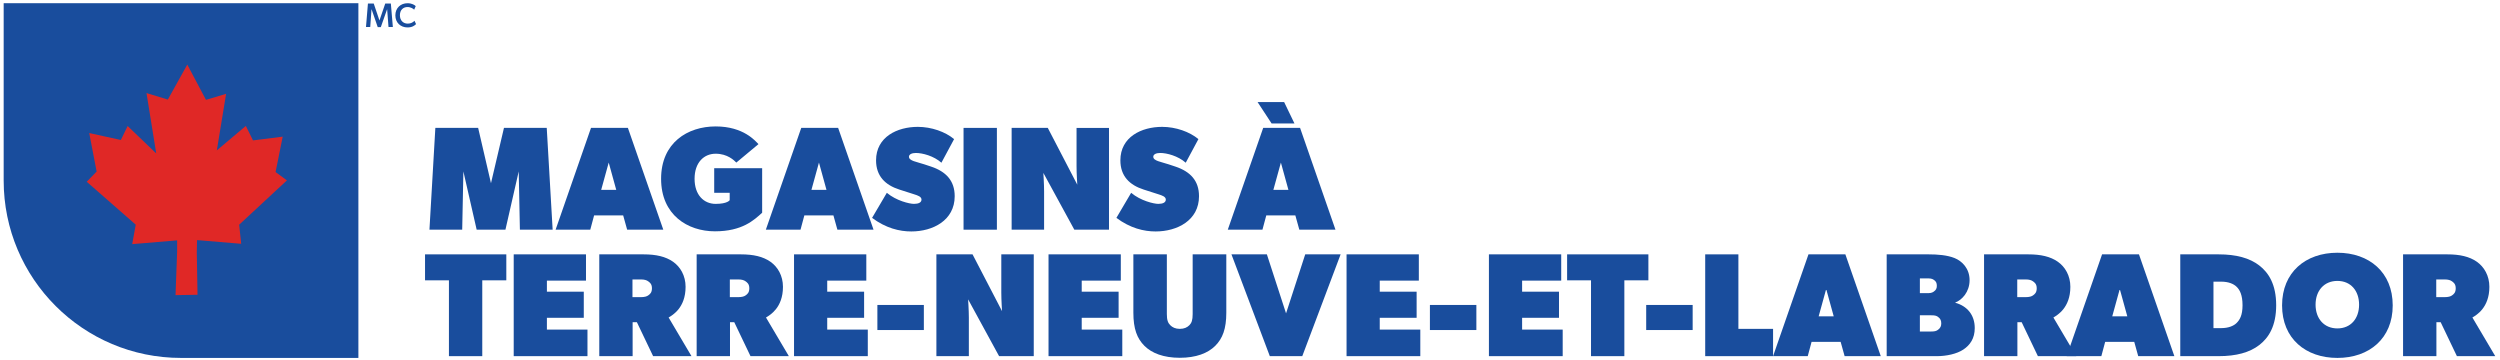 <svg width="2083" height="300" viewBox="0 0 2083 300" fill="none" xmlns="http://www.w3.org/2000/svg">
<path d="M298.602 2.682H3.061V150.457C3.061 232.056 69.219 298.219 150.814 298.219H298.611V2.678H298.602" fill="#194D9D"/>
<path d="M210.805 116.988L235.547 113.859L229.604 143.35L239.066 150.293L199.273 187.225L200.953 203.124L164.185 200.05L163.965 210.114L164.571 245.592L155.593 245.756L146.252 245.904L147.589 209.5V200.271L110.164 203.405L113.09 187.186L72.267 151.444L80.509 142.917L74.345 110.846L100.702 116.642L106.338 104.989L130.167 127.84L122.063 77.554L139.841 82.965L156.052 53.808L171.613 83.19L188.395 78.165L180.66 125.299L204.831 104.92L210.805 116.988Z" fill="#E02826"/>
<path d="M311.402 2.963L316.137 16.988H316.193L320.985 2.963H325.66L327.331 22.516H323.704L322.574 7.751H322.513L317.297 22.598H314.722L309.618 7.751H309.536L308.489 22.516H304.943L306.558 2.963H311.402Z" fill="#194D9D"/>
<path d="M339.555 22.858C333.829 22.858 329.413 18.975 329.413 12.772C329.413 6.569 333.889 2.687 339.555 2.687C343.382 2.687 345.59 4.301 346.386 5.093L345.079 8.097C344.512 7.361 342.3 5.859 339.529 5.859C336.127 5.859 333.21 8.097 333.21 12.716C333.21 16.936 335.846 19.685 339.759 19.685C342.365 19.685 344.178 18.551 345.343 17.304L346.646 20.083C345.538 21.269 343.408 22.858 339.555 22.858Z" fill="#194D9D"/>
<path d="M398.39 106.563L409.086 152.659L419.903 106.563H455.545L460.467 191.378H433.175L432.192 142.824L421.128 191.378H397.156L386.092 142.824L385.11 191.378H357.818L362.735 106.563H398.39Z" fill="#194D9D"/>
<path d="M523.163 106.563L552.658 191.378H522.544L519.224 179.457H495.009L491.815 191.378H462.926L492.425 106.563H523.163ZM507.182 135.452L500.914 158.191H513.449L507.182 135.452Z" fill="#194D9D"/>
<path d="M635.023 140.124V177.247C628.262 183.393 618.431 192.734 595.689 192.734C572.95 192.734 550.827 179.091 550.827 148.976C550.827 118.862 572.95 105.339 596.303 105.339C619.661 105.339 629.495 117.628 631.95 120.087L613.51 135.454C611.666 133.61 606.138 128.078 596.299 128.078C586.469 128.078 578.72 135.454 578.72 148.972C578.72 162.49 586.464 169.871 596.299 169.871C606.134 169.871 607.978 166.797 607.978 166.797V160.651H595.074V140.124H635.023Z" fill="#194D9D"/>
<path d="M698.338 106.563L727.833 191.378H697.719L694.399 179.457H670.185L666.99 191.378H638.101L667.601 106.563H698.338ZM682.357 135.452L676.089 158.191H688.625L682.357 135.452Z" fill="#194D9D"/>
<path d="M738.906 160.65C746.771 167.286 757.835 169.866 761.523 169.866C765.216 169.866 767.791 168.762 767.791 166.303C767.791 163.845 764.718 162.862 761.644 161.88L749.351 157.945C737.56 154.17 729.933 146.686 729.933 133.605C729.933 114.061 747.568 105.703 764.718 105.703C776.024 105.703 787.582 109.759 794.953 115.905L784.387 135.57C777.994 129.913 768.652 127.454 763.09 127.454C759.8 127.454 757.346 128.562 757.346 130.601C757.346 134.042 763.662 134.787 770.003 136.886L775.66 138.76C788.296 142.946 795.451 150.634 795.451 163.468C795.451 183.709 777.171 192.847 759.311 192.847C749.481 192.847 738.166 190.141 726.613 181.54L738.906 160.65Z" fill="#194D9D"/>
<path d="M830.608 106.563V191.378H802.827V106.563H830.608Z" fill="#194D9D"/>
<path d="M873.012 106.563L897.598 153.888C897.598 153.888 896.979 144.672 896.979 138.526V106.567H924.02V191.382H895.135L869.323 144.058C869.323 144.058 869.938 153.278 869.938 159.42V191.378H842.897V106.563H873.012Z" fill="#194D9D"/>
<path d="M942.472 160.65C950.337 167.286 961.401 169.866 965.089 169.866C968.782 169.866 971.357 168.762 971.357 166.303C971.357 163.845 968.284 162.862 965.21 161.88L952.917 157.945C941.126 154.17 933.499 146.686 933.499 133.605C933.499 114.061 951.134 105.703 968.284 105.703C979.59 105.703 991.148 109.759 998.519 115.905L987.953 135.57C981.56 129.913 972.218 127.454 966.656 127.454C963.366 127.454 960.912 128.562 960.912 130.601C960.912 134.042 967.228 134.787 973.569 136.886L979.227 138.76C991.862 142.946 999.017 150.634 999.017 163.468C999.017 183.709 980.737 192.847 962.877 192.847C953.047 192.847 941.732 190.141 930.179 181.54L942.472 160.65Z" fill="#194D9D"/>
<path d="M1083.22 106.564L1112.72 191.379H1082.6L1079.28 179.458H1055.07L1051.87 191.379H1022.99L1052.49 106.564H1083.22ZM1069.95 85.055L1078.55 102.88H1059.5L1047.82 85.055H1069.95ZM1067.24 135.453L1060.97 158.192H1073.51L1067.24 135.453Z" fill="#194D9D"/>
<path d="M354.138 233.566V211.932H421.864V233.566H401.827V296.747H374.05V233.566H354.138Z" fill="#194D9D"/>
<path d="M488.248 211.932V233.813H455.675V243.033H486.408V264.789H455.675V274.619H489.482V296.742H428.024V211.927H488.248V211.932Z" fill="#194D9D"/>
<path d="M560.778 218.078C566.925 222.381 571.228 229.753 571.228 238.973C571.228 247.76 568.501 253.668 565.345 257.638C562.319 261.438 558.895 263.46 557.095 264.546L576.145 296.747H544.182L530.664 268.476H527.102V296.747H499.321V211.932H536.196C546.641 211.932 554.632 213.776 560.778 218.078ZM540.127 246.106C541.477 245.119 543.2 243.89 543.2 240.206C543.2 236.523 541.326 235.328 540.127 234.427C538.867 233.484 537.053 232.83 533.98 232.83H526.972V247.582H533.98C537.053 247.578 539.018 246.963 540.127 246.106Z" fill="#194D9D"/>
<path d="M641.91 218.078C648.056 222.381 652.359 229.753 652.359 238.973C652.359 247.76 649.632 253.668 646.476 257.638C643.451 261.438 640.027 263.46 638.226 264.546L657.276 296.747H625.314L611.795 268.476H608.233V296.747H580.452V211.932H617.327C627.772 211.932 635.763 213.776 641.91 218.078ZM621.258 246.106C622.608 245.119 624.331 243.89 624.331 240.206C624.331 236.523 622.457 235.328 621.258 234.427C619.998 233.484 618.184 232.83 615.111 232.83H608.103V247.582H615.111C618.184 247.578 620.15 246.963 621.258 246.106Z" fill="#194D9D"/>
<path d="M721.812 211.932V233.813H689.239V243.033H719.973V264.789H689.239V274.619H723.046V296.742H661.588V211.927H721.812V211.932Z" fill="#194D9D"/>
<path d="M769.752 254.091V274.986H731.036V254.091H769.752Z" fill="#194D9D"/>
<path d="M810.319 211.932L834.906 259.256C834.906 259.256 834.287 250.037 834.287 243.89V211.932H861.328V296.747H832.443L806.631 249.422C806.631 249.422 807.246 258.642 807.246 264.789V296.747H780.205V211.932H810.319Z" fill="#194D9D"/>
<path d="M933.858 211.932V233.813H901.285V243.033H932.019V264.789H901.285V274.619H935.092V296.742H873.634V211.927H933.858V211.932Z" fill="#194D9D"/>
<path d="M975.041 270.935C976.885 272.779 979.344 274.009 983.032 274.009C986.72 274.009 989.178 272.779 991.022 270.935C992.866 269.087 993.728 266.633 993.728 261.715V211.932H1021.76V260.486C1021.76 274.009 1018.68 281.999 1012.54 288.146C1006.39 294.288 996.559 298.102 983.036 298.102C969.518 298.102 959.679 294.288 953.536 288.146C947.39 281.999 944.321 274.009 944.321 260.486V211.932H972.219V261.715C972.21 266.754 973.197 269.087 975.041 270.935Z" fill="#194D9D"/>
<path d="M1055.56 211.932L1071.54 261.096L1087.51 211.932H1117.01L1085.05 296.747H1058.01L1026.05 211.932H1055.56Z" fill="#194D9D"/>
<path d="M1182.17 211.932V233.813H1149.6V243.033H1180.33V264.789H1149.6V274.619H1183.4V296.742H1121.95V211.927H1182.17V211.932Z" fill="#194D9D"/>
<path d="M1230.11 254.091V274.986H1191.4V254.091H1230.11Z" fill="#194D9D"/>
<path d="M1300.8 211.932V233.813H1268.22V243.033H1298.96V264.789H1268.22V274.619H1302.03V296.742H1240.57V211.927H1300.8V211.932Z" fill="#194D9D"/>
<path d="M1305.72 233.566V211.932H1373.44V233.566H1353.41V296.747H1325.63V233.566H1305.72Z" fill="#194D9D"/>
<path d="M1410.32 254.091V274.986H1371.61V254.091H1410.32Z" fill="#194D9D"/>
<path d="M1448.43 211.932V274.009H1477.32V296.747H1420.78V211.932H1448.43Z" fill="#194D9D"/>
<path d="M1537.56 211.932L1567.06 296.747H1536.94L1533.62 284.821H1509.41L1506.21 296.747H1477.32L1506.82 211.932H1537.56ZM1521.58 240.817L1515.31 263.559H1527.85L1521.58 240.817Z" fill="#194D9D"/>
<path d="M1628.53 215.005C1634.67 217.464 1641.06 223.61 1641.06 233.445C1641.06 243.219 1634.75 249.954 1629.11 252.088L1629.14 252.253C1638.97 254.954 1645.36 262.33 1645.36 273.351C1645.36 281.999 1641.43 287.527 1635.9 291.215C1630.37 294.907 1621.76 296.747 1613.77 296.747H1571.98V211.932H1607.01C1614.39 211.932 1622.38 212.546 1628.53 215.005ZM1611.12 243.037C1613.16 241.678 1613.77 240.202 1613.77 238.111C1613.77 235.895 1613.15 234.419 1611.31 233.194C1609.47 231.965 1608.24 231.965 1605.17 231.965H1599.64V244.258H1605.17C1608.24 244.262 1609.47 244.137 1611.12 243.037ZM1614.48 274.965C1616.84 273.389 1617.46 271.546 1617.46 269.459C1617.46 267.243 1616.84 265.399 1614.59 263.897C1613.16 262.945 1611.93 262.698 1608.86 262.698H1599.64V276.22H1608.86C1611.93 276.22 1613.16 275.852 1614.48 274.965Z" fill="#194D9D"/>
<path d="M1714.57 218.078C1720.72 222.381 1725.02 229.753 1725.02 238.973C1725.02 247.76 1722.29 253.668 1719.14 257.638C1716.11 261.438 1712.69 263.46 1710.89 264.546L1729.94 296.747H1697.97L1684.46 268.476H1680.89V296.747H1653.11V211.932H1689.99C1700.44 211.932 1708.43 213.776 1714.57 218.078ZM1693.92 246.106C1695.27 245.119 1697 243.89 1697 240.206C1697 236.523 1695.12 235.328 1693.92 234.427C1692.66 233.484 1690.85 232.83 1687.78 232.83H1680.77V247.582H1687.78C1690.85 247.578 1692.81 246.963 1693.92 246.106Z" fill="#194D9D"/>
<path d="M1782.19 211.932L1811.68 296.747H1781.57L1778.25 284.821H1754.03L1750.84 296.747H1721.95L1751.45 211.932H1782.19ZM1766.2 240.817L1759.93 263.559H1772.47L1766.2 240.817Z" fill="#194D9D"/>
<path d="M1882.37 221.152C1890.36 227.298 1896.51 237.129 1896.51 254.339C1896.51 271.55 1890.36 281.38 1882.37 287.527C1874.38 293.673 1863.32 296.747 1848.56 296.747H1816.6V211.932H1848.56C1863.32 211.932 1874.38 215.005 1882.37 221.152ZM1863.56 269.087C1866.02 266.633 1868.48 262.945 1868.48 254.339C1868.48 245.738 1866.14 241.436 1863.56 238.973C1861.1 236.518 1856.8 234.674 1850.66 234.674H1844.26V273.39H1850.66C1856.8 273.39 1861.1 271.546 1863.56 269.087Z" fill="#194D9D"/>
<path d="M1901.42 254.46C1901.42 226.805 1921.09 210.577 1947.52 210.577C1973.94 210.577 1993.61 226.805 1993.61 254.46C1993.61 282.12 1973.94 298.218 1947.52 298.218C1921.09 298.218 1901.42 282.12 1901.42 254.46ZM1965.59 253.85C1965.59 242.171 1958.58 234.059 1947.52 234.059C1936.46 234.059 1929.33 242.171 1929.33 253.85C1929.33 265.524 1936.46 273.636 1947.52 273.636C1958.58 273.636 1965.59 265.524 1965.59 253.85Z" fill="#194D9D"/>
<path d="M2063.69 218.078C2069.83 222.381 2074.14 229.753 2074.14 238.973C2074.14 247.76 2071.41 253.668 2068.25 257.638C2065.23 261.438 2061.8 263.46 2060 264.546L2079.05 296.747H2047.09L2033.57 268.476H2030.01V296.747H2002.23V211.932H2039.1C2049.55 211.932 2057.54 213.776 2063.69 218.078ZM2043.04 246.106C2044.39 245.119 2046.11 243.89 2046.11 240.206C2046.11 236.523 2044.23 235.328 2043.04 234.427C2041.78 233.484 2039.96 232.83 2036.89 232.83H2029.88V247.582H2036.89C2039.96 247.578 2041.93 246.963 2043.04 246.106Z" fill="#194D9D"/>
</svg>
